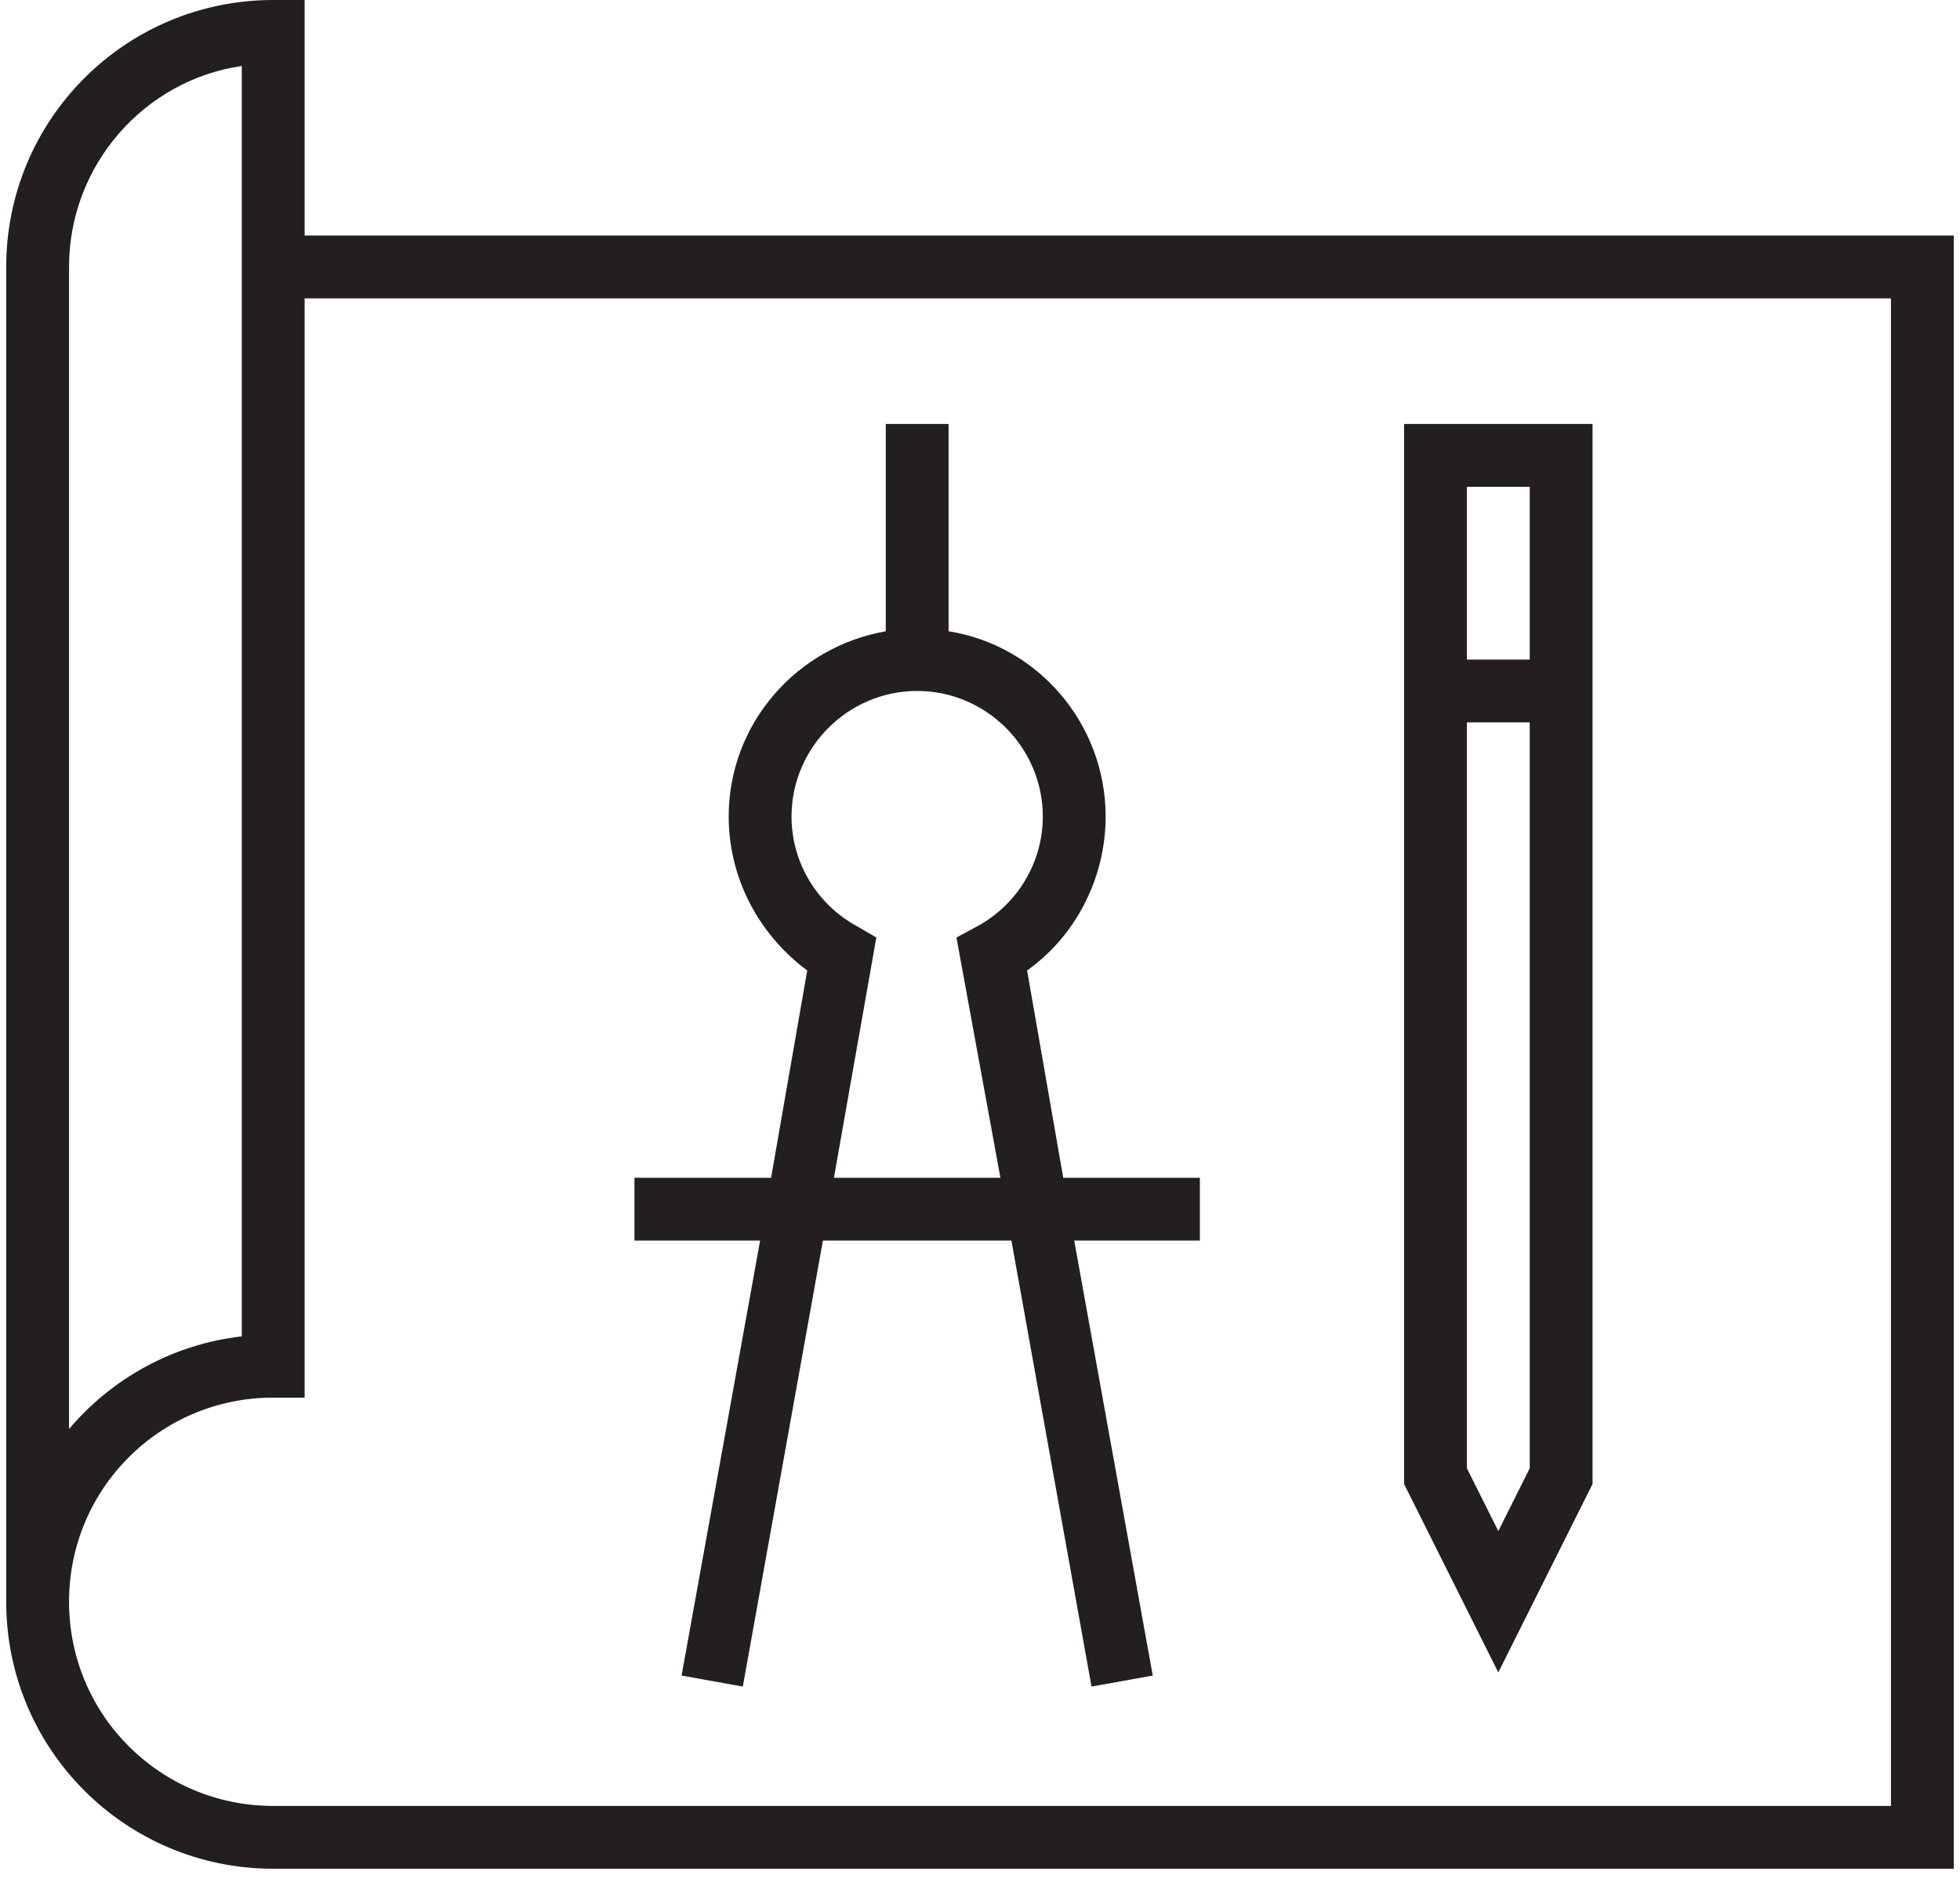 <?xml version="1.0" encoding="UTF-8"?> <svg xmlns="http://www.w3.org/2000/svg" width="106" height="102" viewBox="0 0 106 102" fill="none"><path d="M3.734 86.641H0.336C0.336 94.625 6.792 101.081 14.776 101.081H105.664V12.741H16.475V0H14.776C6.792 0 0.336 6.456 0.336 14.44V86.641H3.734C3.734 80.525 8.66 75.598 14.776 75.598H16.475V16.139H102.266V97.683H14.776C8.66 97.683 3.734 92.756 3.734 86.641ZM13.077 72.285C9.34 72.71 6.027 74.579 3.734 77.297V14.44C3.734 8.919 7.811 4.332 13.077 3.568V72.285Z" fill="#231F20"></path><path d="M86.128 22.934H75.935V80.269L81.031 90.462L86.128 80.269V22.934ZM82.73 26.331V35.675H79.332V26.331H82.73ZM81.031 82.817L79.332 79.42V39.072H82.73V79.42L81.031 82.817Z" fill="#231F20"></path><path d="M34.312 63.706V67.103H41.108L36.861 90.632L40.173 91.227L44.505 67.103H54.699L59.031 91.227L62.343 90.632L58.096 67.103H64.891V63.706H57.502L55.548 52.493C58.181 50.625 59.795 47.482 59.795 44.169C59.795 39.157 56.142 34.91 51.301 34.146V22.934H47.903V34.146C43.062 34.995 39.409 39.157 39.409 44.169C39.409 47.482 41.023 50.54 43.656 52.493L41.702 63.706H34.312ZM46.374 50.115C44.166 48.926 42.807 46.632 42.807 44.169C42.807 40.432 45.865 37.374 49.602 37.374C53.339 37.374 56.397 40.432 56.397 44.169C56.397 46.632 55.038 48.926 52.83 50.115L51.726 50.709L54.104 63.706H45.1L47.394 50.709L46.374 50.115Z" fill="#231F20"></path></svg> 